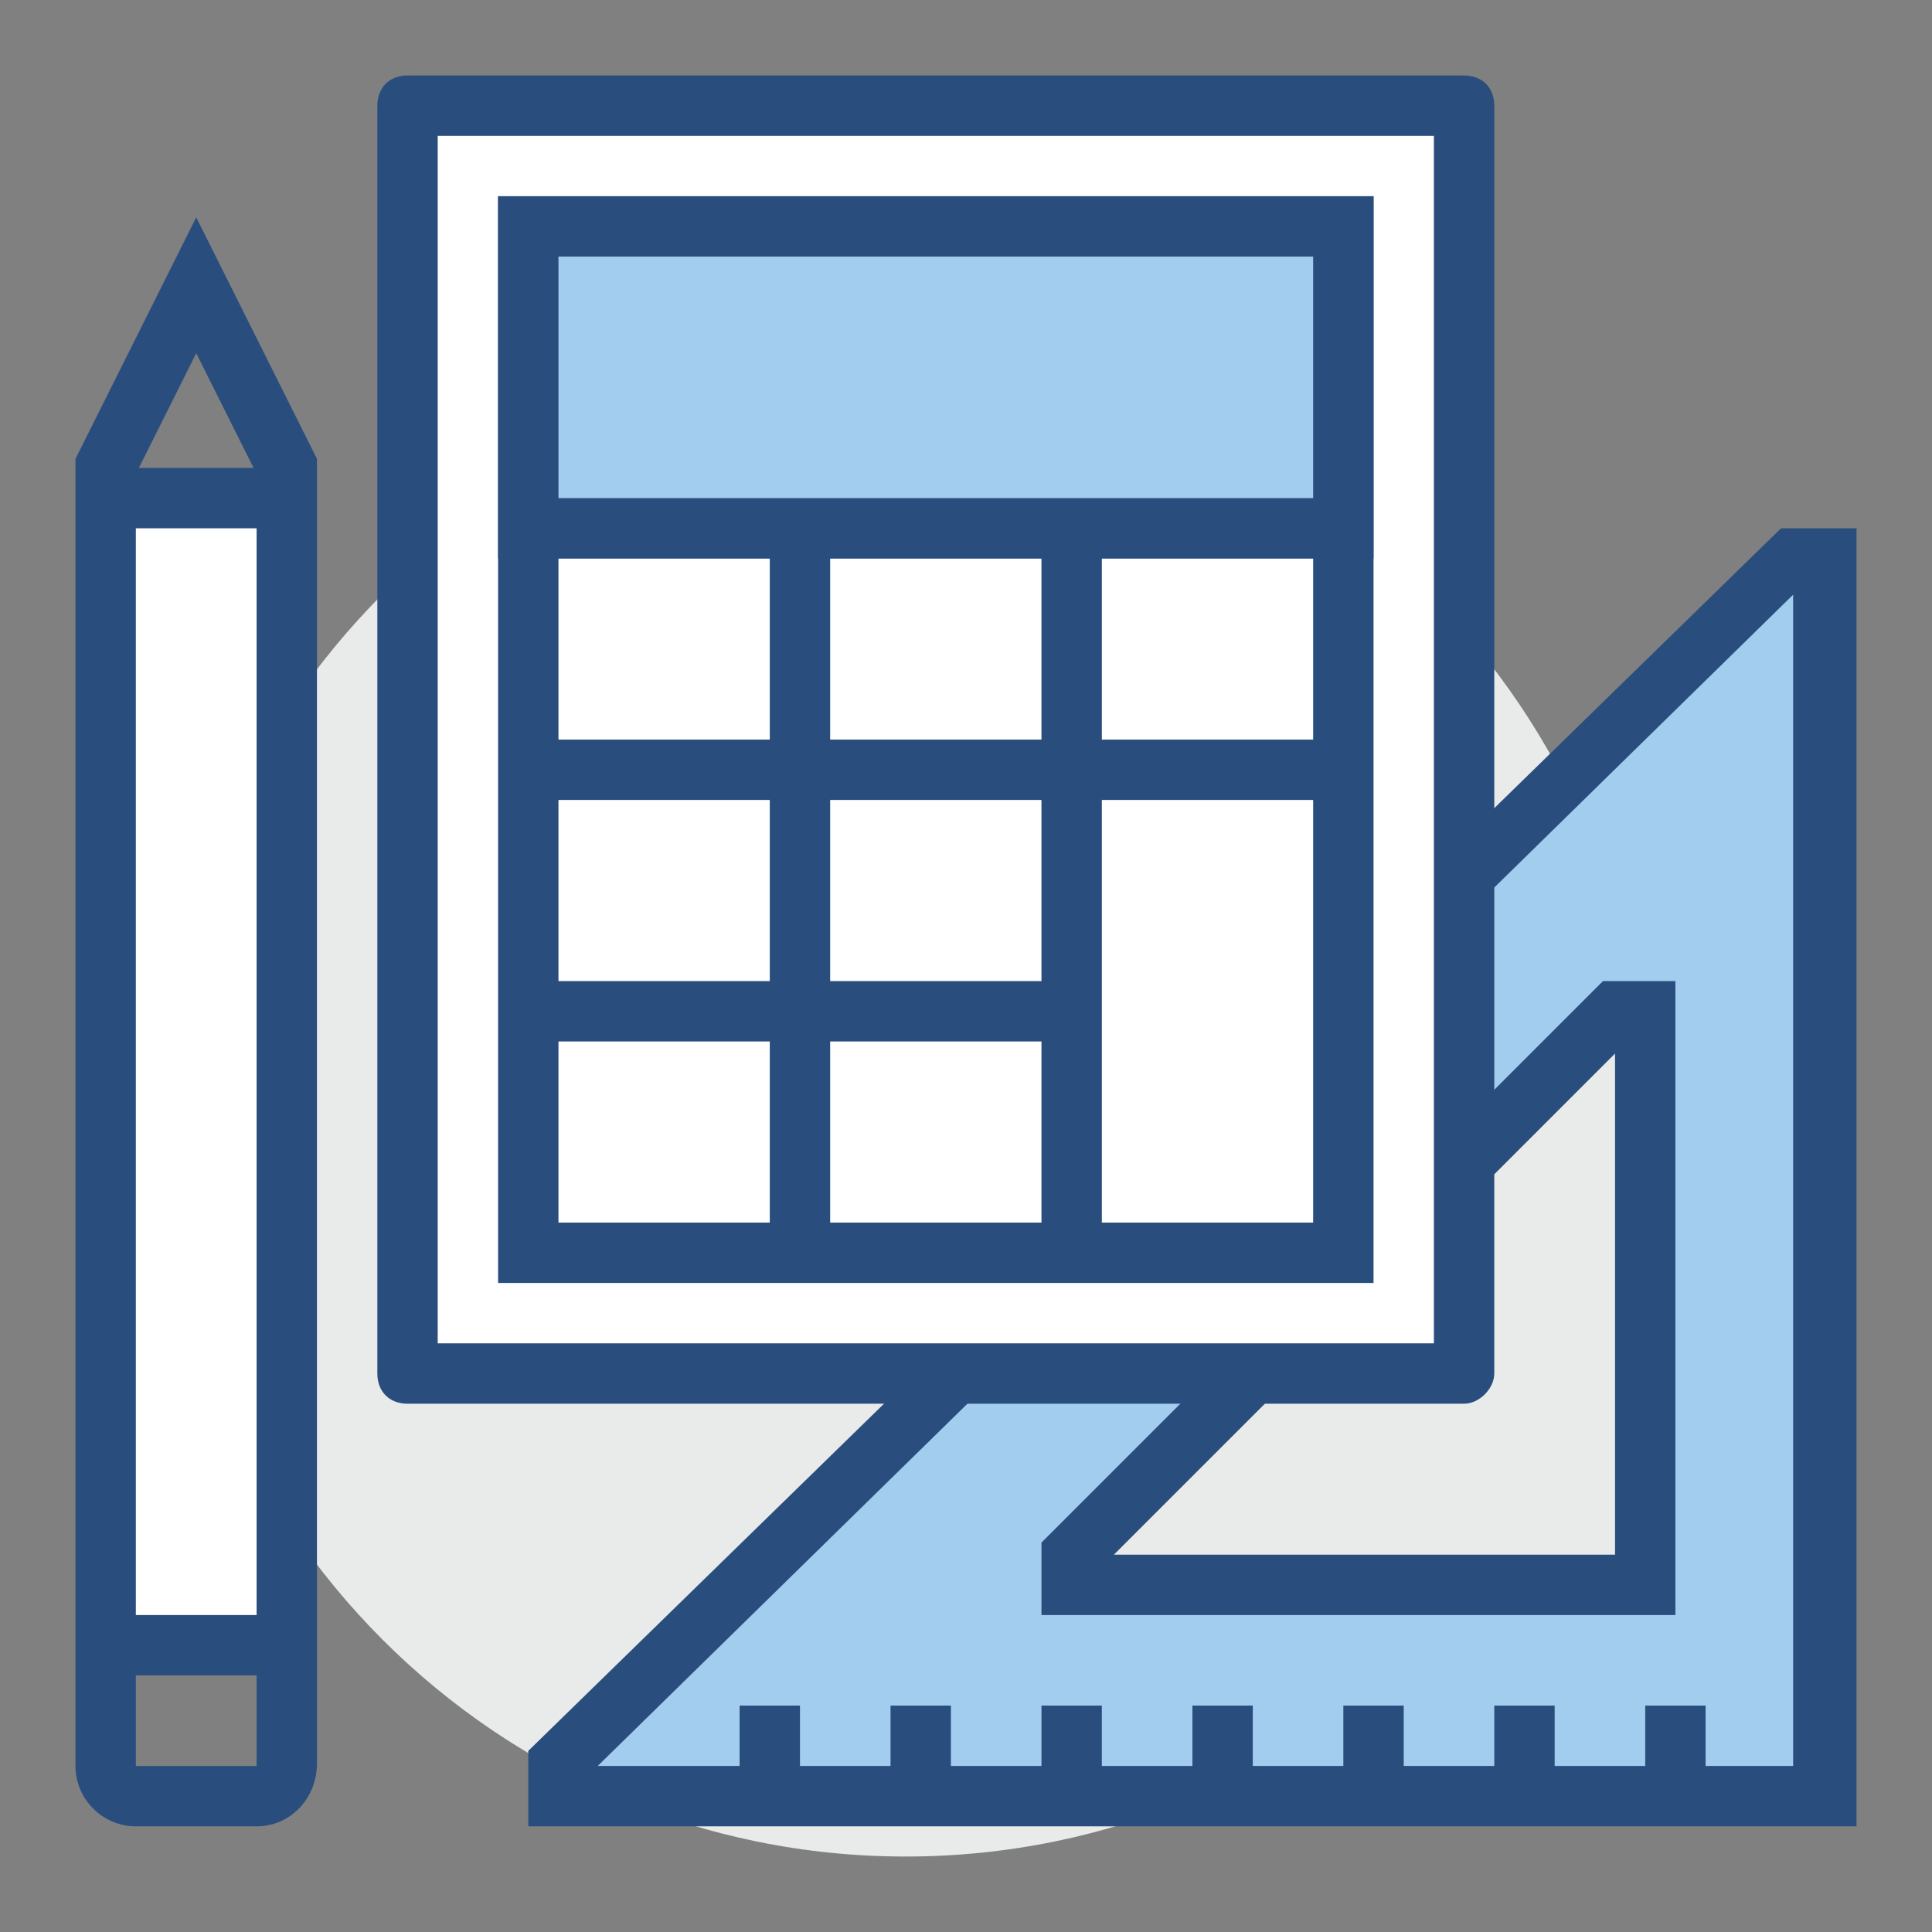 <?xml version="1.0" encoding="utf-8"?>
<!-- Svg Vector Icons : http://www.onlinewebfonts.com/icon -->
<!DOCTYPE svg PUBLIC "-//W3C//DTD SVG 1.1//EN" "http://www.w3.org/Graphics/SVG/1.1/DTD/svg11.dtd">
<svg version="1.1" xmlns="http://www.w3.org/2000/svg" xmlns:xlink="http://www.w3.org/1999/xlink" x="0px" y="0px" viewBox="0 0 256 256" enable-background="new 0 0 256 256" xml:space="preserve">
<rect x="0" y="0" width="256" height="256" fill="#808080" stroke="none"/>
<g> <path fill="#e9eaea" d="M22,148c0,54.1,43.9,98,98,98c54.1,0,98-43.9,98-98l0,0c0-54.1-43.9-98-98-98C65.9,50,22,93.9,22,148 L22,148z"/> <path fill="#ffffff" d="M14,66h24v152H14V66z"/> <path fill="#a3cdee" d="M74,233.6v4.4h168V74h-4.4L74,233.6z"/> <path fill="#294e7d" d="M246,242H70v-10L236,70h10V242z M79.2,234h158.4V78.8L79.2,234z"/> <path fill="#294e7d" d="M218,226h8v12h-8V226z M198,226h8v12h-8V226z M178,226h8v12h-8V226z M158,226h8v12h-8V226z M138,226h8v12 h-8V226z M118,226h8v12h-8V226z M98,226h8v12h-8V226z"/> <path fill="#e9eaea" d="M214,134h4v76h-76v-4L214,134z"/> <path fill="#294e7d" d="M222,214h-84v-9.6l74.4-74.4h9.6V214L222,214z M147.6,206H214v-66.4L147.6,206L147.6,206z"/> <path fill="#ffffff" d="M54,14h140v168H54V14z"/> <path fill="#294e7d" d="M194,186H54c-2.4,0-4-1.6-4-4V14c0-2.4,1.6-4,4-4h140c2.4,0,4,1.6,4,4v168C198,184,196,186,194,186z  M58,178h132V18H58V178z"/> <path fill="#ffffff" d="M70,30h108v136H70V30z"/> <path fill="#294e7d" d="M182,170H66V26h116V170z M74,162h100V34H74V162z"/> <path fill="#294e7d" d="M70,66h108v8H70V66z M70,98h108v8H70V98z M70,130h72v8H70V130z"/> <path fill="#294e7d" d="M102,70h8v96h-8V70z M138,70h8v96h-8V70z"/> <path fill="#a3cdee" d="M70,30h108v40H70V30z"/> <path fill="#294e7d" d="M182,74H66V26h116V74z M74,66h100V34H74V66z M34,242H18c-4.4,0-8-3.6-8-8V60.8l16-32l16,32v172.8 C42,238.4,38.4,242,34,242z M18,62.8V234h16V62.8l-8-16L18,62.8L18,62.8z"/> <path fill="#294e7d" d="M14,62h24v8H14V62z M14,214h24v8H14V214z"/></g>
</svg>